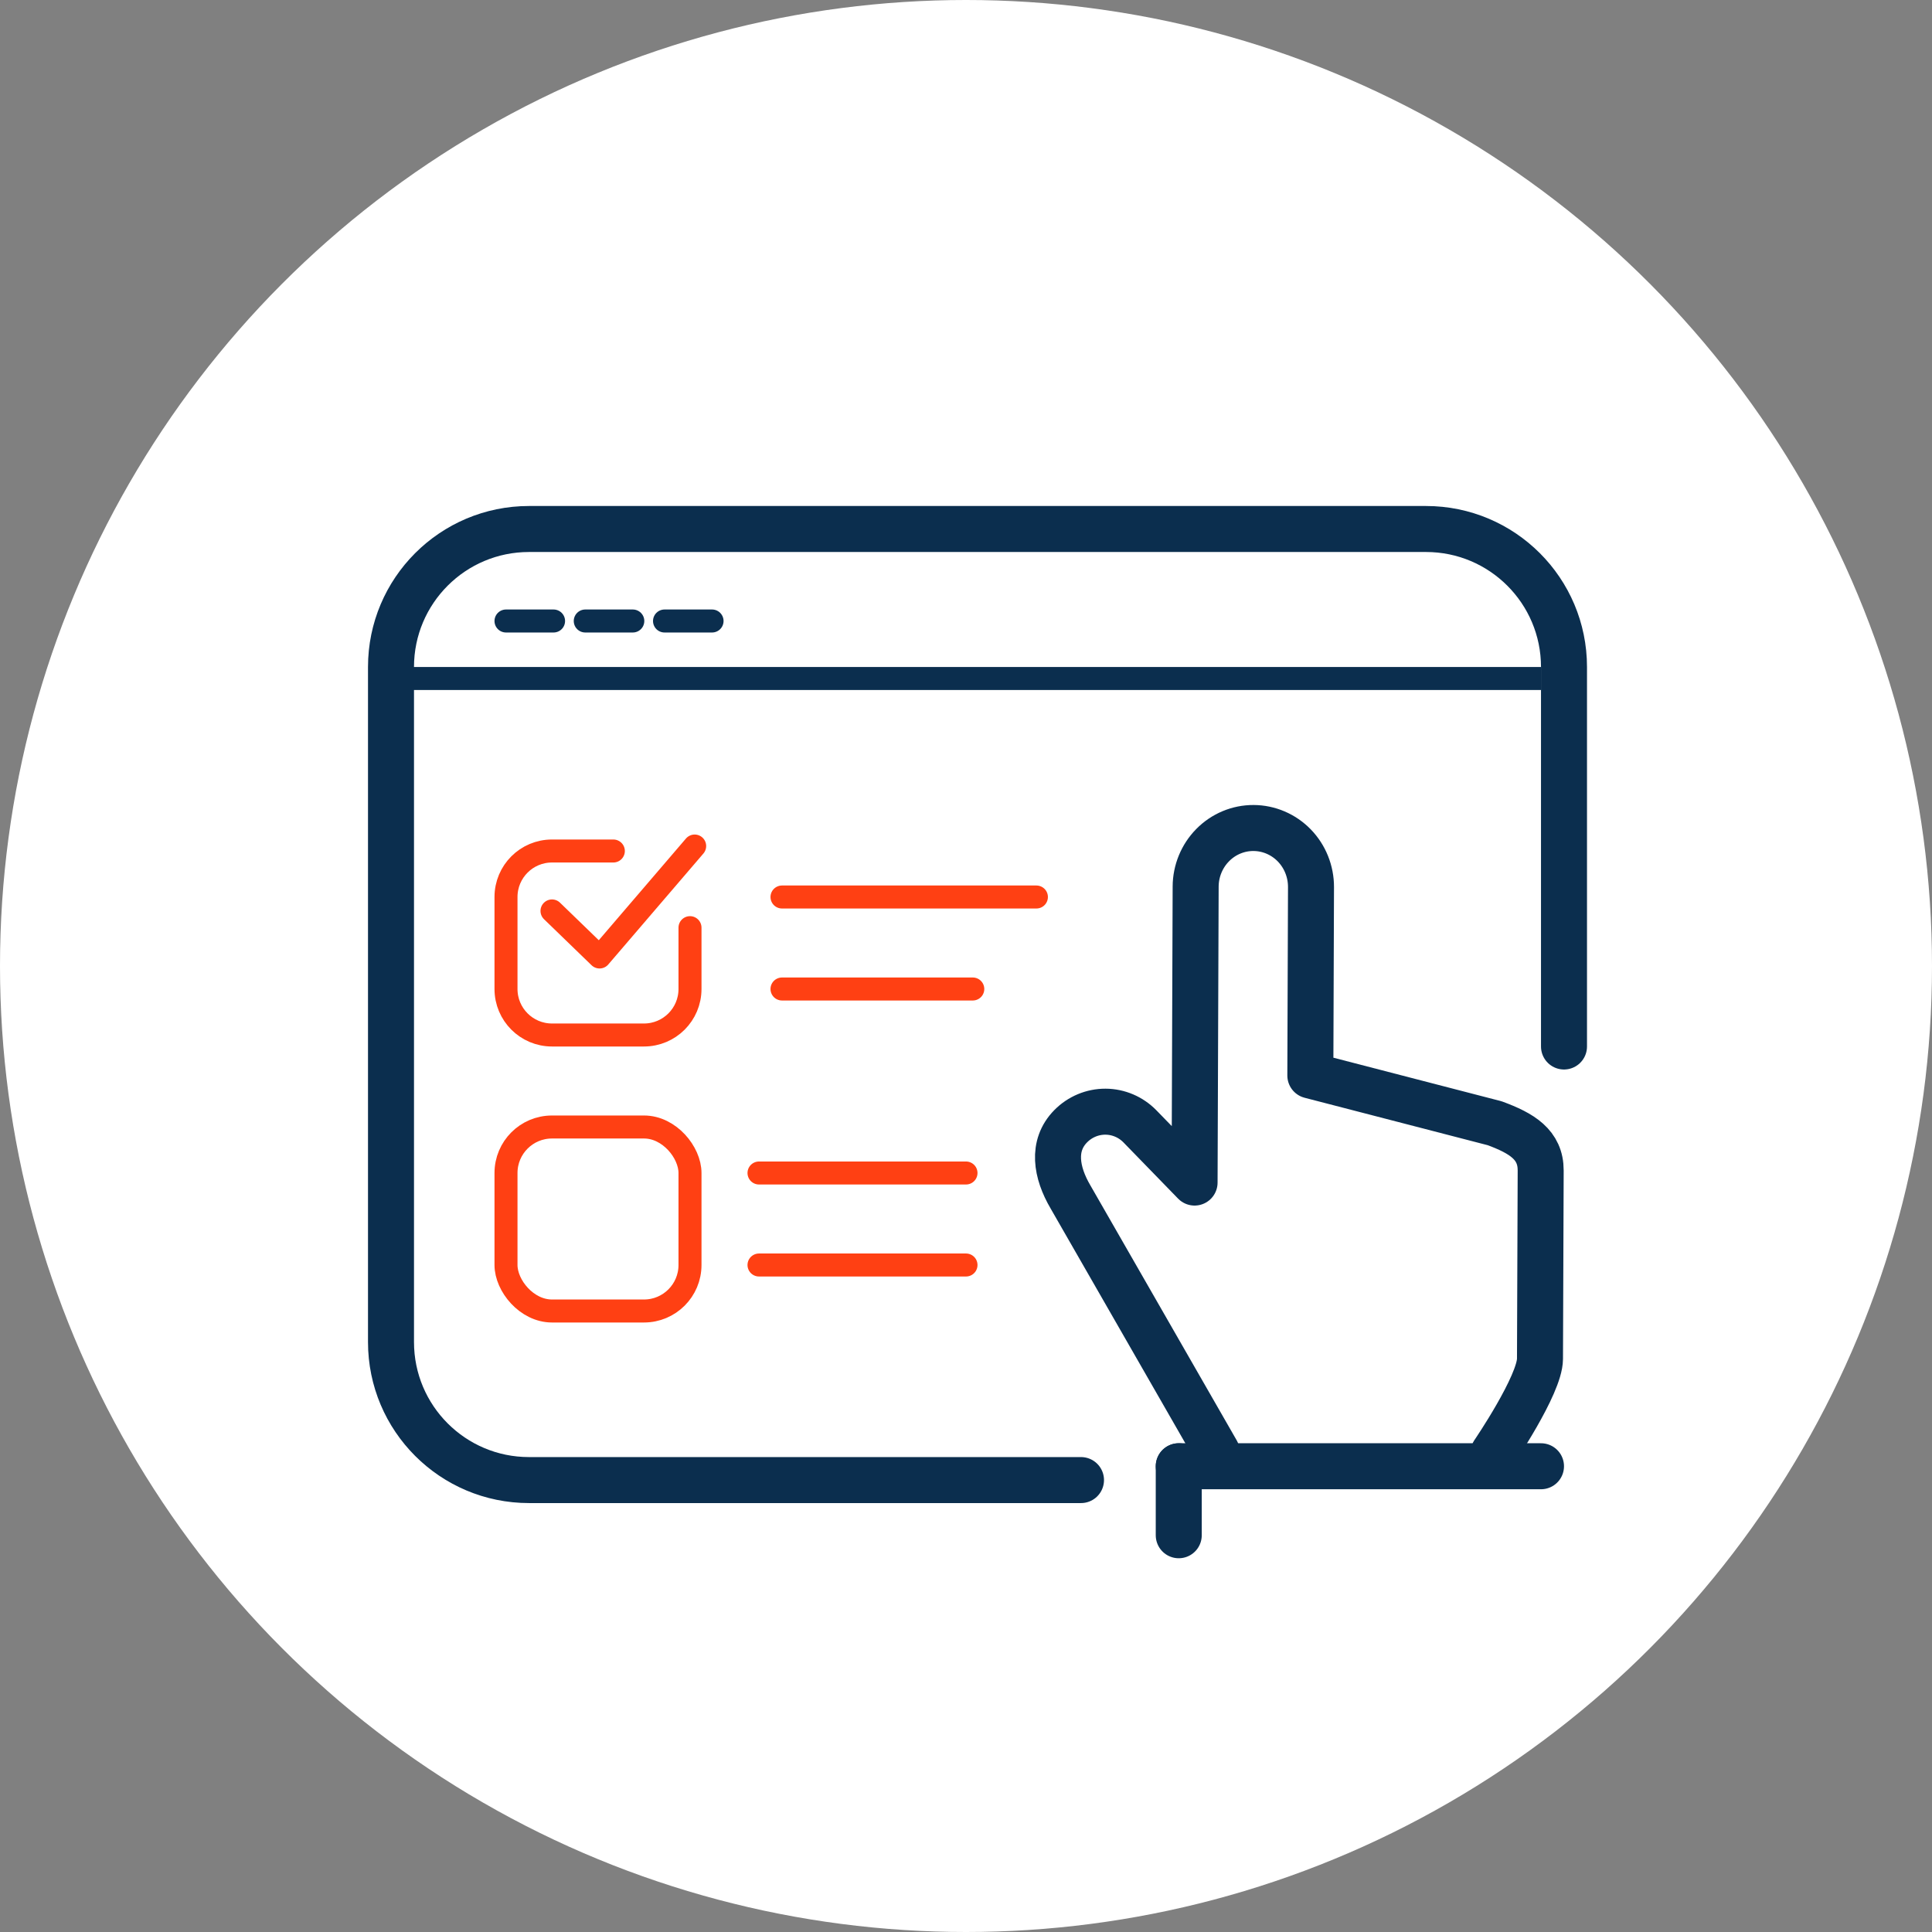 <svg width="84" height="84" viewBox="0 0 84 84" fill="none" xmlns="http://www.w3.org/2000/svg">
<rect x="0" y="0" width="84" height="84" fill="#808080" stroke="none"/>
<circle cx="42" cy="42" r="42" fill="white"/>
<path d="M47 64.351H23C19.686 64.351 17 61.665 17 58.351V29C17 25.686 19.686 23 23 23H62C65.314 23 68 25.686 68 29V45.5" stroke="#0B2E4E" stroke-width="2" stroke-linecap="round"/>
<path d="M22 27H24.068" stroke="#0B2E4E" stroke-linecap="round"/>
<path d="M25.446 27H27.513" stroke="#0B2E4E" stroke-linecap="round"/>
<path d="M28.892 27H30.959" stroke="#0B2E4E" stroke-linecap="round"/>
<line x1="17" y1="29.5" x2="67" y2="29.5" stroke="#0B2E4E"/>
<path d="M24 39.606L26.068 41.608L30.203 36.784" stroke="#FF4013" stroke-linecap="round" stroke-linejoin="round"/>
<path d="M34 39H45.061" stroke="#FF4013" stroke-linecap="round"/>
<path d="M33 51L42 51" stroke="#FF4013" stroke-linecap="round"/>
<path d="M34 43H42.295" stroke="#FF4013" stroke-linecap="round"/>
<path d="M33 55H42" stroke="#FF4013" stroke-linecap="round"/>
<rect x="22" y="49" width="8" height="8" rx="2" stroke="#FF4013" stroke-linecap="round"/>
<path d="M26.667 37H24C22.895 37 22 37.895 22 39V43C22 44.105 22.895 45 24 45H28C29.105 45 30 44.105 30 43V40.333" stroke="#FF4013" stroke-linecap="round"/>
<path d="M64.936 63.169C64.936 63.169 66.951 60.212 66.956 59.082L66.986 50.893C66.99 49.762 66.155 49.268 64.987 48.837L56.971 46.76L57 38.569C57.002 37.89 56.74 37.238 56.272 36.756C55.803 36.275 55.167 36.003 54.502 36C53.837 35.997 53.198 36.264 52.726 36.743C52.254 37.221 51.987 37.871 51.985 38.549L51.938 51.416L49.567 48.977C49.169 48.567 48.628 48.336 48.063 48.334C47.498 48.332 46.955 48.559 46.554 48.965C45.718 49.812 45.922 50.982 46.543 52.04L52.901 63.119" stroke="#0B2E4E" stroke-width="2" stroke-linecap="round" stroke-linejoin="round"/>
<path d="M51.25 63.75H67" stroke="#0B2E4E" stroke-width="2" stroke-linecap="round" stroke-linejoin="round"/>
<path d="M51.25 66.75V63.75" stroke="#0B2E4E" stroke-width="2" stroke-linecap="round" stroke-linejoin="round"/>
</svg>